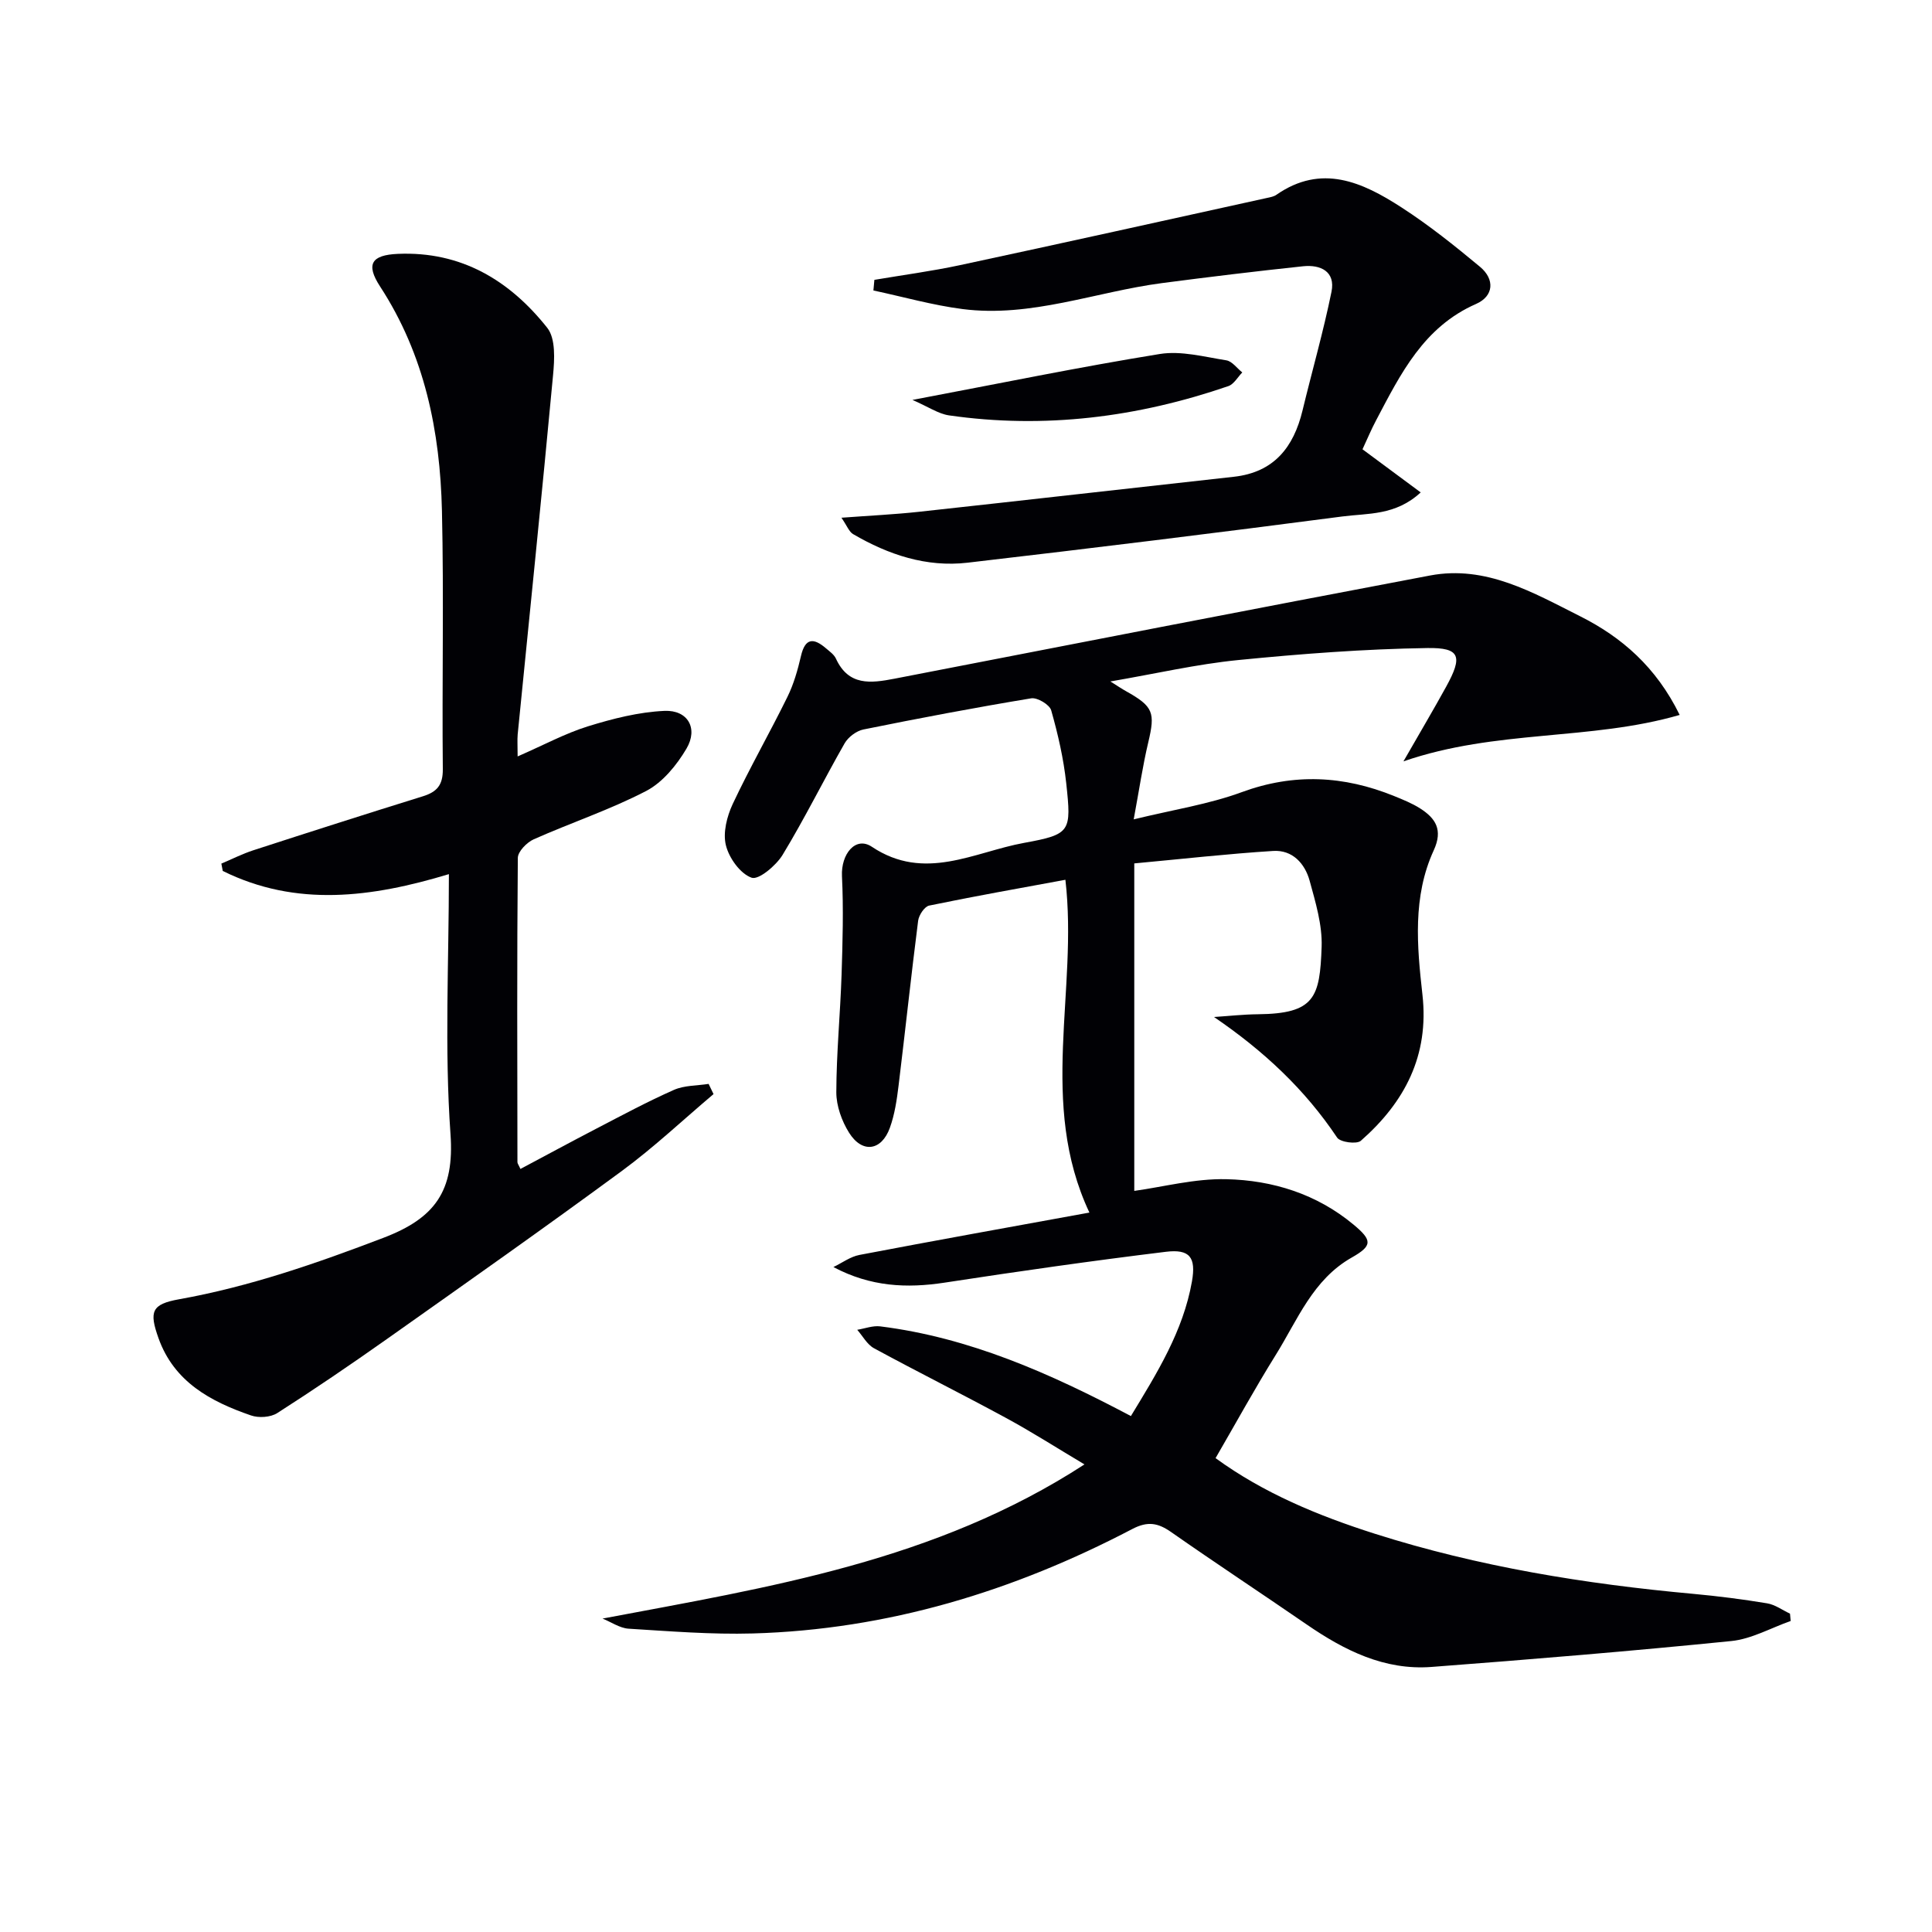 <svg enable-background="new 0 0 400 400" viewBox="0 0 400 400" xmlns="http://www.w3.org/2000/svg"><g fill="#010105"><path d="m124.75 335.11c34.49-6.51 68.85-11.85 99.78-31.92-5.81-3.46-10.91-6.73-16.23-9.61-9.06-4.92-18.29-9.52-27.35-14.44-1.43-.78-2.33-2.52-3.47-3.82 1.59-.26 3.23-.9 4.76-.71 18.45 2.31 35.12 9.69 51.9 18.57 5.38-8.86 10.82-17.55 12.64-27.87.88-5.01-.46-6.74-5.4-6.14-15.31 1.87-30.59 4.05-45.83 6.39-7.81 1.19-15.3.86-23-3.23 1.79-.86 3.5-2.15 5.39-2.51 15.62-2.98 31.27-5.79 47.61-8.77-10.65-22.64-2.3-45.9-4.97-68.9-9.42 1.74-18.84 3.4-28.2 5.34-.97.2-2.14 1.97-2.29 3.14-1.45 11.36-2.66 22.76-4.05 34.13-.36 2.95-.8 5.96-1.8 8.73-1.73 4.81-5.73 5.35-8.44 1.04-1.52-2.42-2.65-5.56-2.65-8.38.02-8.12.82-16.24 1.09-24.37.22-6.79.41-13.61.08-20.39-.22-4.54 2.8-8.33 6.18-6.08 10.94 7.31 21.18 1.08 31.52-.8 9.71-1.77 9.81-2.32 8.73-12.37-.55-5.08-1.71-10.14-3.11-15.07-.33-1.18-2.87-2.7-4.14-2.49-11.62 1.92-23.19 4.11-34.73 6.45-1.46.29-3.15 1.57-3.9 2.87-4.37 7.65-8.27 15.57-12.84 23.09-1.35 2.22-4.97 5.25-6.42 4.73-2.35-.83-4.67-4.07-5.32-6.71-.65-2.6.21-5.98 1.41-8.55 3.53-7.51 7.67-14.73 11.33-22.18 1.3-2.64 2.13-5.57 2.8-8.45.87-3.8 2.63-3.79 5.17-1.61.76.65 1.68 1.29 2.07 2.14 2.61 5.68 7.18 5.11 12.1 4.16 36.96-7.18 73.91-14.37 110.91-21.37 11.58-2.19 21.37 3.57 31.09 8.45 8.57 4.31 15.72 10.48 20.59 20.42-18.59 5.38-37.93 2.97-57.19 9.61 3.47-6.06 6.24-10.72 8.85-15.47 3.44-6.25 2.93-8.1-3.91-7.99-13.07.2-26.16 1.2-39.18 2.49-8.56.85-17.01 2.81-26.44 4.43 1.63 1.02 2.41 1.55 3.22 2 5.69 3.18 6.1 4.42 4.62 10.63-1.14 4.79-1.85 9.68-3.01 15.92 8.18-2 15.54-3.12 22.39-5.64 10.78-3.96 21.11-3.41 31.5.8 1.84.75 3.72 1.5 5.39 2.56 3.24 2.06 4.79 4.45 2.84 8.69-4.4 9.58-3.47 19.83-2.34 29.88 1.42 12.62-3.68 22.29-12.76 30.26-.86.75-4.26.3-4.9-.66-6.68-9.99-15.19-17.95-25.49-24.97 3.03-.2 6.05-.54 9.08-.57 11.78-.12 12.84-3.46 13.2-13.99.15-4.52-1.26-9.18-2.48-13.64-.98-3.58-3.56-6.43-7.55-6.18-9.39.59-18.75 1.65-28.76 2.58v67.8c5.98-.82 12.55-2.58 19.08-2.42 9.58.22 18.69 3.06 26.3 9.39 3.92 3.26 3.96 4.38-.34 6.82-8.09 4.58-11.23 12.93-15.76 20.19-4.3 6.9-8.21 14.04-12.45 21.35 9.94 7.25 21.28 11.93 32.99 15.66 21.45 6.82 43.54 10.4 65.91 12.44 5.11.47 10.21 1.12 15.28 1.96 1.66.27 3.17 1.4 4.75 2.14.05.51.09 1.01.14 1.52-4.09 1.43-8.1 3.73-12.29 4.15-20.65 2.08-41.34 3.79-62.04 5.36-9.78.75-18.09-3.43-25.92-8.82-9.32-6.41-18.76-12.63-28.03-19.11-2.72-1.9-4.85-2.29-8.04-.62-24.6 12.88-50.66 20.83-78.57 21.62-8.57.24-17.18-.46-25.75-.99-1.8-.13-3.56-1.37-5.35-2.09z"/><path d="m107.17 156.61c5.45-2.38 9.86-4.77 14.55-6.23 5.14-1.59 10.51-2.96 15.84-3.2 4.84-.22 7.04 3.62 4.57 7.81-2.01 3.41-4.92 6.98-8.32 8.76-7.48 3.89-15.58 6.58-23.31 10.02-1.43.64-3.28 2.53-3.29 3.85-.19 20.99-.11 41.99-.08 62.99 0 .28.24.56.62 1.41 5.26-2.8 10.47-5.62 15.72-8.35 5.31-2.76 10.59-5.6 16.06-8.02 2.15-.95 4.77-.86 7.18-1.24.34.7.68 1.4 1.02 2.11-6.29 5.31-12.3 10.99-18.91 15.86-16.08 11.83-32.41 23.32-48.71 34.85-7.46 5.27-15.01 10.41-22.7 15.33-1.39.89-3.85 1.05-5.45.49-8.36-2.88-15.92-6.94-19.15-16.01-1.96-5.5-1.43-7.02 4.26-8.04 14.63-2.62 28.47-7.44 42.33-12.73 10.67-4.07 14.71-9.69 13.87-21.46-1.26-17.73-.33-35.61-.33-53.83-16 4.84-31.6 6.88-46.82-.66-.1-.51-.19-1.01-.29-1.52 2.2-.93 4.35-2.02 6.62-2.76 11.67-3.79 23.36-7.53 35.08-11.17 2.91-.9 4.18-2.3 4.15-5.61-.18-17.83.23-35.67-.18-53.49-.38-16.46-3.58-32.3-12.81-46.46-3.02-4.64-1.76-6.51 3.68-6.75 13.13-.57 23.16 5.51 30.93 15.31 1.77 2.23 1.51 6.57 1.2 9.85-2.31 24.79-4.86 49.56-7.32 74.34-.1 1.17-.01 2.33-.01 4.55z"/><path d="m282.09 93.02c4.15 3.08 7.92 5.87 12.05 8.93-5.22 4.84-11 4.29-16.22 4.98-25.84 3.38-51.71 6.56-77.59 9.57-8.52.99-16.4-1.65-23.71-5.92-.83-.49-1.24-1.69-2.41-3.39 5.92-.44 10.96-.68 15.97-1.22 21.77-2.37 43.52-4.86 65.28-7.26 8.3-.92 12.37-6.1 14.21-13.71 1.98-8.2 4.32-16.33 6-24.59.86-4.21-2.27-5.67-5.91-5.28-9.74 1.03-19.46 2.21-29.17 3.48-13.77 1.81-27.11 7.19-41.29 5.38-6.22-.8-12.32-2.54-18.47-3.85.07-.73.13-1.47.2-2.2 5.9-1 11.85-1.79 17.7-3.04 21.23-4.55 42.43-9.26 63.64-13.93.65-.14 1.36-.27 1.88-.63 9.36-6.52 17.84-2.62 25.88 2.58 5.7 3.68 11.05 7.96 16.28 12.31 3.11 2.58 2.88 6.08-.81 7.7-10.85 4.76-15.62 14.47-20.67 24.05-1.01 1.89-1.83 3.88-2.84 6.04z"/><path d="m188.91 82.8c18.09-3.42 34.6-6.82 51.22-9.51 4.41-.71 9.2.59 13.76 1.31 1.21.19 2.21 1.64 3.31 2.51-.95.97-1.73 2.43-2.88 2.83-18.8 6.46-38.07 8.9-57.84 6.06-2.23-.33-4.3-1.79-7.57-3.2z"/></g></svg>